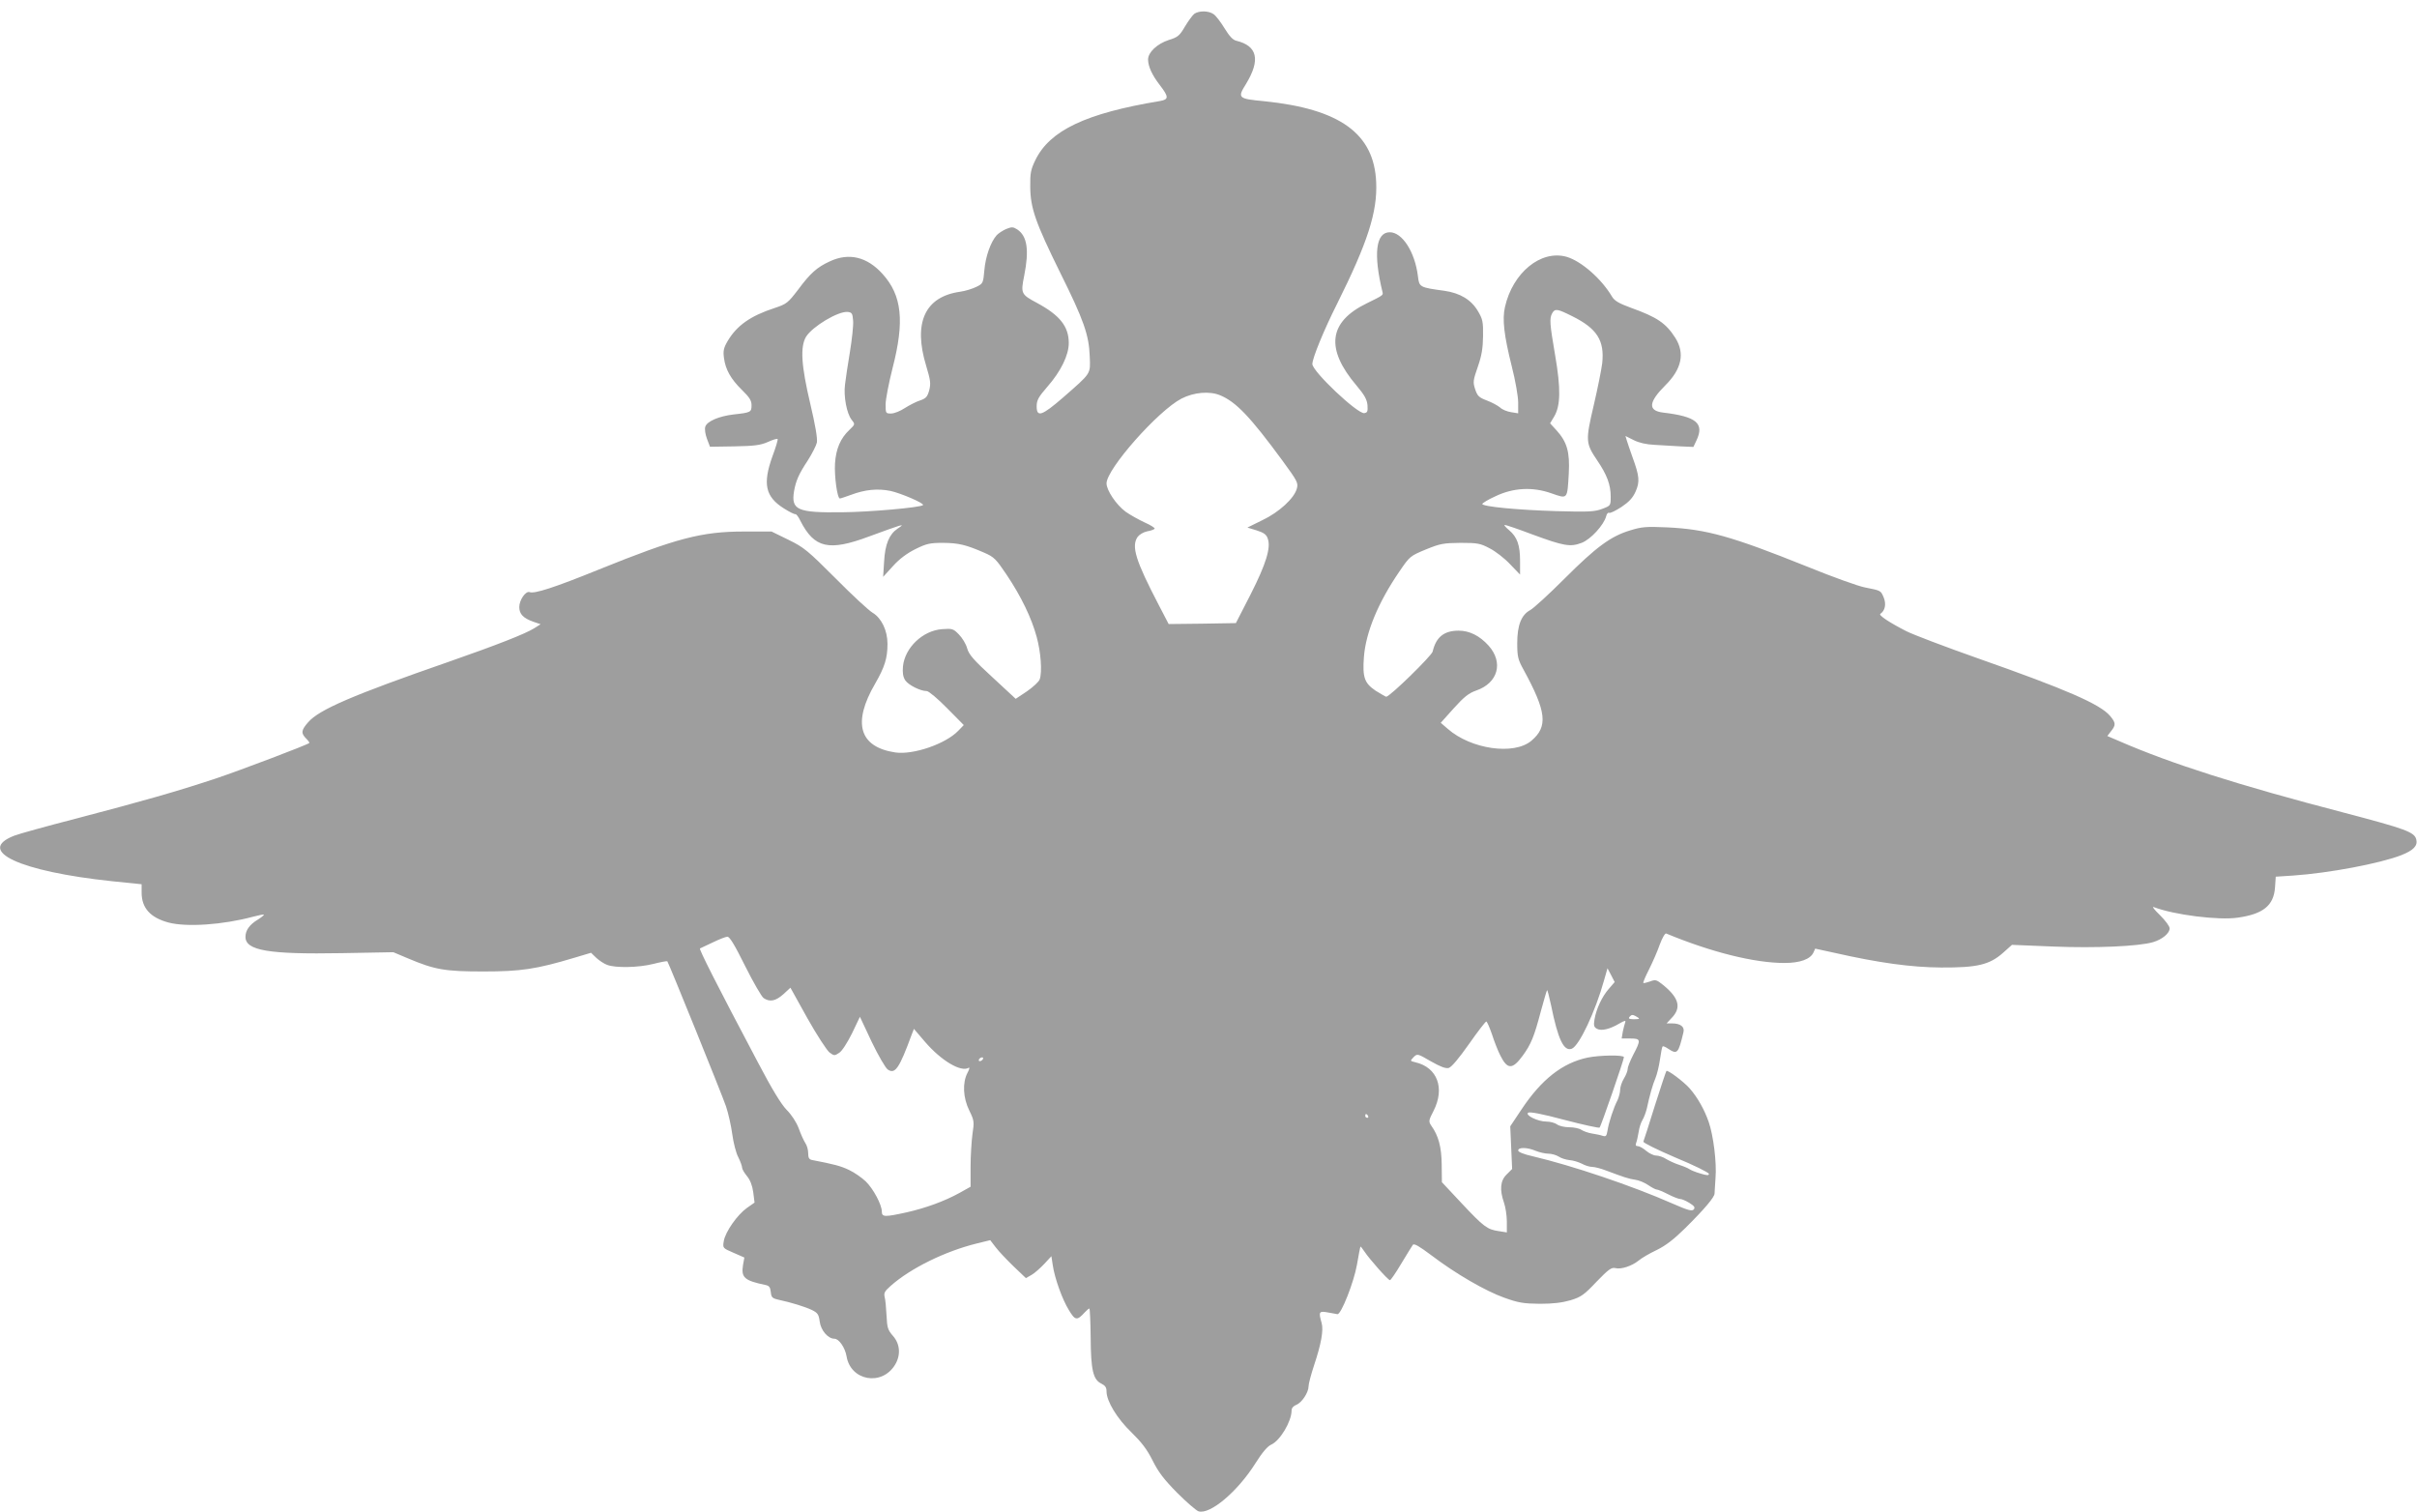 <?xml version="1.0" standalone="no"?>
<!DOCTYPE svg PUBLIC "-//W3C//DTD SVG 20010904//EN"
 "http://www.w3.org/TR/2001/REC-SVG-20010904/DTD/svg10.dtd">
<svg version="1.0" xmlns="http://www.w3.org/2000/svg"
 width="1280pt" height="801pt" viewBox="0 0 1280 801"
 preserveAspectRatio="xMidYMid meet">
<g transform="translate(0,801) scale(0.1,-0.1)"
fill="#9e9e9e" stroke="none">
<path d="M6325 7937 c-10 -8 -32 -38 -50 -68 -28 -48 -37 -56 -86 -71 -61 -20
-109 -65 -109 -103 0 -36 21 -83 64 -138 46 -60 46 -74 -1 -82 -392 -65 -583
-155 -660 -313 -24 -50 -28 -68 -27 -142 1 -113 28 -189 159 -455 125 -251
152 -330 156 -442 4 -96 10 -86 -142 -219 -111 -96 -139 -106 -139 -46 0 32 9
49 56 103 72 82 114 168 114 232 0 88 -47 147 -167 212 -86 46 -88 50 -69 145
27 136 16 210 -37 245 -22 14 -29 14 -59 2 -18 -8 -41 -23 -50 -33 -32 -36
-59 -114 -65 -185 -6 -68 -7 -71 -42 -88 -20 -10 -58 -22 -86 -26 -187 -26
-250 -164 -180 -393 23 -77 25 -93 16 -129 -10 -35 -17 -43 -49 -54 -20 -6
-56 -25 -80 -40 -24 -16 -56 -29 -73 -29 -28 0 -29 1 -29 48 0 27 17 114 37
193 64 248 50 384 -53 498 -82 91 -178 114 -279 67 -68 -31 -104 -63 -169
-151 -53 -69 -60 -75 -123 -96 -129 -42 -201 -93 -250 -176 -21 -36 -24 -52
-19 -89 8 -61 36 -111 95 -169 40 -39 51 -56 51 -81 0 -37 -4 -39 -95 -49 -77
-9 -141 -36 -150 -65 -4 -13 0 -40 9 -64 l16 -42 129 2 c106 2 138 6 177 23
26 12 49 19 52 16 3 -2 -9 -43 -27 -91 -53 -147 -38 -215 61 -277 28 -18 55
-31 60 -30 4 2 17 -14 27 -36 74 -144 150 -162 364 -82 73 27 143 52 157 56
22 6 22 4 -7 -15 -44 -30 -66 -82 -71 -175 l-5 -80 52 57 c35 39 75 68 119 90
59 29 76 33 147 33 83 -1 120 -10 217 -52 53 -23 63 -34 119 -117 77 -115 132
-229 159 -329 22 -80 30 -185 16 -225 -4 -12 -34 -40 -67 -63 l-60 -40 -122
113 c-101 93 -125 120 -135 154 -6 23 -26 56 -44 74 -29 30 -35 32 -88 28
-103 -7 -198 -98 -208 -197 -3 -34 0 -55 12 -74 17 -25 80 -57 114 -57 10 0
58 -40 107 -90 l89 -90 -29 -30 c-67 -70 -239 -129 -334 -115 -191 29 -228
156 -106 365 50 87 65 134 65 210 0 71 -32 137 -79 165 -19 11 -107 92 -195
181 -148 148 -168 165 -250 205 l-90 44 -145 0 c-225 0 -358 -35 -769 -201
-234 -95 -342 -130 -367 -120 -21 8 -55 -42 -55 -79 0 -37 21 -59 75 -78 l38
-13 -35 -22 c-47 -29 -194 -87 -449 -176 -510 -177 -689 -254 -747 -321 -37
-42 -39 -58 -11 -86 11 -11 19 -22 17 -24 -11 -10 -361 -143 -498 -189 -209
-69 -374 -116 -736 -211 -159 -41 -307 -82 -329 -91 -205 -80 28 -189 518
-241 l157 -16 0 -44 c0 -82 46 -133 143 -159 96 -25 287 -12 447 31 30 8 56
13 58 11 1 -2 -13 -14 -32 -26 -45 -27 -66 -57 -66 -92 0 -72 122 -93 509 -86
l274 5 76 -32 c144 -61 197 -70 401 -70 198 0 280 12 483 73 l87 26 28 -27
c15 -14 41 -31 57 -37 44 -17 165 -15 245 5 39 10 72 16 74 14 7 -8 290 -707
311 -769 12 -36 27 -102 33 -147 6 -45 20 -100 32 -122 11 -22 20 -47 20 -55
0 -8 12 -28 26 -45 17 -21 28 -49 33 -85 l7 -55 -40 -28 c-51 -36 -115 -127
-123 -176 -6 -37 -6 -37 52 -62 l57 -25 -7 -39 c-11 -67 7 -83 117 -106 21 -4
27 -11 30 -38 3 -28 7 -33 43 -41 65 -14 137 -36 175 -54 30 -15 36 -23 41
-61 6 -47 44 -91 78 -91 24 0 56 -47 64 -92 21 -131 187 -161 257 -46 31 51
27 110 -11 153 -27 31 -31 43 -34 107 -2 40 -6 85 -10 99 -5 21 0 31 32 59
106 94 290 184 458 225 l69 17 30 -39 c16 -21 59 -66 94 -100 l65 -62 30 17
c16 9 46 36 67 58 l38 41 7 -46 c10 -70 51 -184 86 -240 33 -55 43 -56 83 -12
11 12 22 21 25 21 3 0 6 -69 7 -153 1 -174 13 -224 57 -245 20 -10 27 -20 27
-41 0 -52 56 -144 132 -217 53 -52 82 -89 112 -149 31 -62 60 -100 130 -171
50 -50 101 -94 113 -98 61 -19 207 104 302 255 35 56 64 90 83 98 47 21 108
123 108 181 0 13 10 24 25 30 29 11 65 65 65 99 0 12 13 62 29 110 38 114 51
186 40 225 -17 59 -14 64 34 55 23 -4 46 -8 50 -9 20 -1 87 170 103 261 9 52
17 95 19 97 1 1 10 -10 20 -25 26 -40 126 -153 136 -153 4 0 31 39 60 88 29
48 56 92 61 99 7 9 34 -7 98 -55 129 -98 286 -189 387 -225 75 -27 102 -31
188 -32 71 0 118 6 163 19 55 17 71 28 137 98 64 66 79 77 100 72 30 -8 87 11
123 40 15 13 58 38 96 56 49 24 92 58 150 115 103 102 156 165 156 184 0 9 3
45 5 81 7 82 -11 226 -36 298 -23 66 -59 130 -101 178 -32 36 -116 99 -123 92
-2 -2 -30 -85 -61 -183 -31 -99 -58 -185 -61 -191 -2 -6 71 -42 171 -85 97
-40 176 -79 176 -86 0 -9 -10 -9 -45 2 -25 7 -51 18 -58 23 -7 5 -30 15 -52
22 -22 7 -53 21 -70 31 -16 11 -41 19 -54 19 -13 0 -36 11 -53 25 -16 14 -36
25 -45 25 -10 0 -13 5 -8 18 4 9 9 35 13 57 3 22 12 50 20 63 8 13 18 40 23
60 15 70 31 127 46 162 8 19 19 64 24 99 5 36 11 67 14 69 2 3 16 -3 29 -12
49 -32 54 -26 81 86 8 30 -15 48 -61 48 l-28 0 26 28 c54 55 40 107 -45 176
-35 28 -40 29 -69 18 -18 -6 -33 -10 -35 -8 -3 2 11 35 30 72 19 38 45 97 57
132 13 35 28 61 34 58 239 -99 467 -156 626 -156 83 0 138 20 154 56 l9 20
101 -22 c234 -53 406 -77 566 -78 190 -1 256 14 328 78 l47 42 220 -9 c222 -9
450 1 526 23 49 14 89 47 89 73 0 12 -22 41 -52 71 -28 27 -43 46 -32 42 106
-41 342 -71 445 -56 134 19 190 64 197 159 l4 58 92 6 c190 13 460 64 573 108
65 26 88 50 79 84 -10 38 -55 55 -383 141 -563 147 -914 259 -1190 379 l-63
27 20 26 c26 32 25 44 -5 80 -53 63 -230 140 -705 307 -167 59 -336 123 -374
142 -90 46 -149 85 -138 92 25 17 32 51 18 86 -16 38 -14 37 -100 54 -33 6
-170 55 -305 110 -401 161 -533 198 -742 208 -111 5 -135 3 -196 -16 -103 -31
-180 -88 -348 -256 -82 -82 -164 -157 -181 -166 -47 -25 -69 -80 -69 -175 0
-72 4 -87 33 -140 122 -223 131 -302 42 -377 -92 -78 -320 -45 -443 63 l-37
32 69 77 c54 60 79 80 119 94 116 40 145 149 65 238 -47 52 -101 79 -158 79
-78 0 -120 -34 -138 -111 -6 -23 -227 -239 -246 -239 -3 0 -28 15 -56 32 -59
40 -70 70 -62 178 10 131 75 288 187 452 56 82 57 83 141 118 76 31 93 34 184
35 91 0 105 -3 154 -29 30 -15 79 -53 108 -84 l53 -55 0 72 c0 84 -15 127 -59
164 -18 15 -28 27 -22 27 6 0 71 -22 145 -50 168 -62 202 -68 262 -45 48 18
118 95 130 141 3 13 10 21 16 18 5 -3 34 11 65 31 40 27 60 48 75 82 23 52 20
82 -17 183 -13 36 -26 75 -30 88 l-7 23 44 -22 c28 -14 66 -23 111 -25 37 -2
98 -6 136 -8 l69 -3 16 34 c43 91 1 127 -177 148 -81 10 -77 55 12 144 87 86
105 170 53 252 -50 78 -96 109 -235 159 -63 23 -87 37 -100 59 -56 95 -164
189 -241 211 -136 38 -285 -84 -326 -266 -15 -65 -5 -150 36 -314 19 -74 34
-160 34 -192 l0 -57 -37 6 c-21 3 -48 14 -59 25 -12 10 -43 27 -70 37 -42 16
-50 24 -62 60 -12 37 -11 46 14 118 21 60 27 98 28 163 1 76 -2 90 -27 132
-35 60 -94 96 -178 108 -132 18 -133 19 -140 78 -16 128 -83 232 -149 232 -74
0 -88 -115 -38 -319 3 -14 1 -16 -85 -58 -201 -98 -219 -240 -53 -435 42 -50
55 -73 58 -104 2 -33 0 -39 -17 -42 -36 -5 -275 221 -275 260 0 31 61 180 131
319 162 325 214 486 207 644 -11 258 -192 388 -593 429 -139 13 -143 17 -96
92 77 127 60 201 -51 228 -19 4 -37 24 -63 66 -20 33 -46 67 -58 75 -27 19
-77 19 -102 2z m2002 -1602 c131 -65 171 -129 158 -249 -4 -33 -24 -133 -45
-223 -44 -188 -43 -200 19 -292 51 -75 71 -128 71 -191 0 -48 0 -48 -45 -65
-39 -15 -71 -17 -242 -12 -205 6 -393 24 -393 38 0 4 30 23 68 40 95 46 198
52 299 16 86 -30 83 -33 91 106 6 113 -9 166 -65 228 l-34 37 21 35 c35 58 36
149 6 324 -29 169 -31 196 -16 224 15 26 27 24 107 -16z m-3809 -24 c2 -24 -6
-98 -17 -165 -11 -67 -23 -144 -26 -173 -8 -62 9 -153 35 -186 19 -24 19 -24
-11 -53 -48 -45 -72 -101 -77 -179 -4 -68 12 -185 26 -185 4 0 30 9 58 19 74
28 141 35 210 21 55 -12 181 -66 172 -75 -12 -13 -287 -37 -428 -38 -237 -3
-271 12 -255 111 10 56 25 91 72 162 23 36 45 79 49 96 4 21 -8 92 -35 206
-48 203 -54 302 -22 355 34 54 170 136 221 131 22 -3 25 -8 28 -47z m1945
-395 c83 -35 158 -113 329 -346 78 -107 84 -117 76 -147 -13 -51 -94 -126
-183 -168 l-79 -39 49 -15 c38 -12 52 -22 59 -44 17 -48 -9 -133 -91 -295
l-78 -152 -178 -3 -178 -2 -52 100 c-123 236 -147 312 -112 362 9 12 31 25 50
29 20 3 37 10 40 14 2 4 -21 19 -53 33 -32 15 -77 40 -101 57 -49 36 -101 113
-101 150 0 76 273 385 397 449 66 34 150 41 206 17z m-2517 -3022 c43 -86 87
-162 98 -170 33 -22 63 -16 104 20 l38 35 90 -162 c50 -89 103 -170 117 -181
24 -18 27 -18 51 -2 15 9 43 53 68 103 l42 88 62 -132 c35 -73 73 -138 85
-147 39 -27 61 4 128 187 l11 28 59 -69 c86 -100 191 -162 231 -137 6 4 4 -8
-6 -26 -28 -53 -24 -133 9 -200 26 -53 27 -60 17 -125 -5 -38 -10 -116 -10
-174 l0 -105 -59 -33 c-80 -44 -179 -80 -281 -103 -114 -25 -130 -25 -130 4 0
37 -45 121 -85 160 -21 20 -61 48 -89 61 -44 21 -79 30 -193 52 -18 3 -23 11
-23 37 0 18 -7 42 -15 53 -8 12 -24 47 -35 78 -13 34 -38 72 -64 98 -29 30
-77 108 -153 253 -216 408 -313 600 -306 602 5 2 35 16 68 32 33 16 68 30 77
30 12 1 39 -44 94 -155z m4574 -121 c-36 -41 -67 -107 -76 -163 -5 -31 -3 -40
14 -49 23 -12 67 -2 119 29 26 15 34 17 30 6 -3 -8 -9 -31 -13 -50 l-6 -36 46
0 c56 0 57 -7 16 -85 -16 -31 -30 -65 -30 -76 0 -10 -9 -33 -20 -51 -11 -18
-20 -45 -20 -60 0 -14 -7 -39 -14 -55 -20 -37 -47 -120 -53 -161 -5 -29 -8
-33 -27 -27 -11 4 -37 9 -56 12 -19 3 -44 12 -55 19 -11 8 -40 14 -65 14 -25
0 -54 7 -64 15 -11 8 -36 15 -56 15 -46 0 -115 34 -97 47 8 6 73 -6 192 -38
99 -26 183 -44 186 -41 8 8 129 359 129 373 0 13 -128 11 -192 -2 -133 -28
-244 -115 -350 -274 l-60 -90 5 -113 5 -113 -29 -29 c-34 -33 -38 -81 -14
-150 8 -23 15 -68 15 -100 l0 -57 -44 7 c-60 9 -78 22 -197 149 l-103 110 -1
93 c-1 94 -17 153 -55 206 -15 23 -15 27 12 79 61 120 20 230 -96 257 -29 7
-29 7 -10 27 20 20 21 19 92 -22 51 -29 78 -39 94 -35 15 4 54 51 107 126 46
66 88 120 92 120 4 0 17 -30 30 -67 12 -38 32 -89 45 -114 37 -74 64 -74 118
0 44 60 61 102 96 235 16 59 31 110 33 112 2 2 11 -33 21 -79 37 -183 68 -247
110 -231 39 15 125 197 171 363 l18 63 19 -36 19 -37 -31 -36z m160 -158 c0
-2 -13 -3 -30 -3 -24 1 -28 4 -19 14 8 10 16 11 30 3 10 -5 19 -11 19 -14z
m-3475 -215 c-3 -5 -11 -10 -16 -10 -6 0 -7 5 -4 10 3 6 11 10 16 10 6 0 7 -4
4 -10z m2040 -300 c3 -5 1 -10 -4 -10 -6 0 -11 5 -11 10 0 6 2 10 4 10 3 0 8
-4 11 -10z m888 -185 c20 -8 50 -15 67 -15 17 0 41 -7 54 -15 13 -9 39 -17 57
-19 19 -1 48 -10 66 -19 18 -10 42 -17 55 -17 12 0 45 -8 73 -19 96 -36 120
-44 154 -49 19 -2 50 -15 69 -28 19 -13 40 -24 46 -24 6 0 33 -11 60 -25 27
-14 56 -25 64 -25 8 0 30 -9 49 -21 26 -16 31 -24 23 -34 -9 -11 -31 -5 -113
31 -216 95 -531 201 -739 250 -49 11 -78 23 -78 31 0 18 49 17 93 -2z"/>
</g>
</svg>
